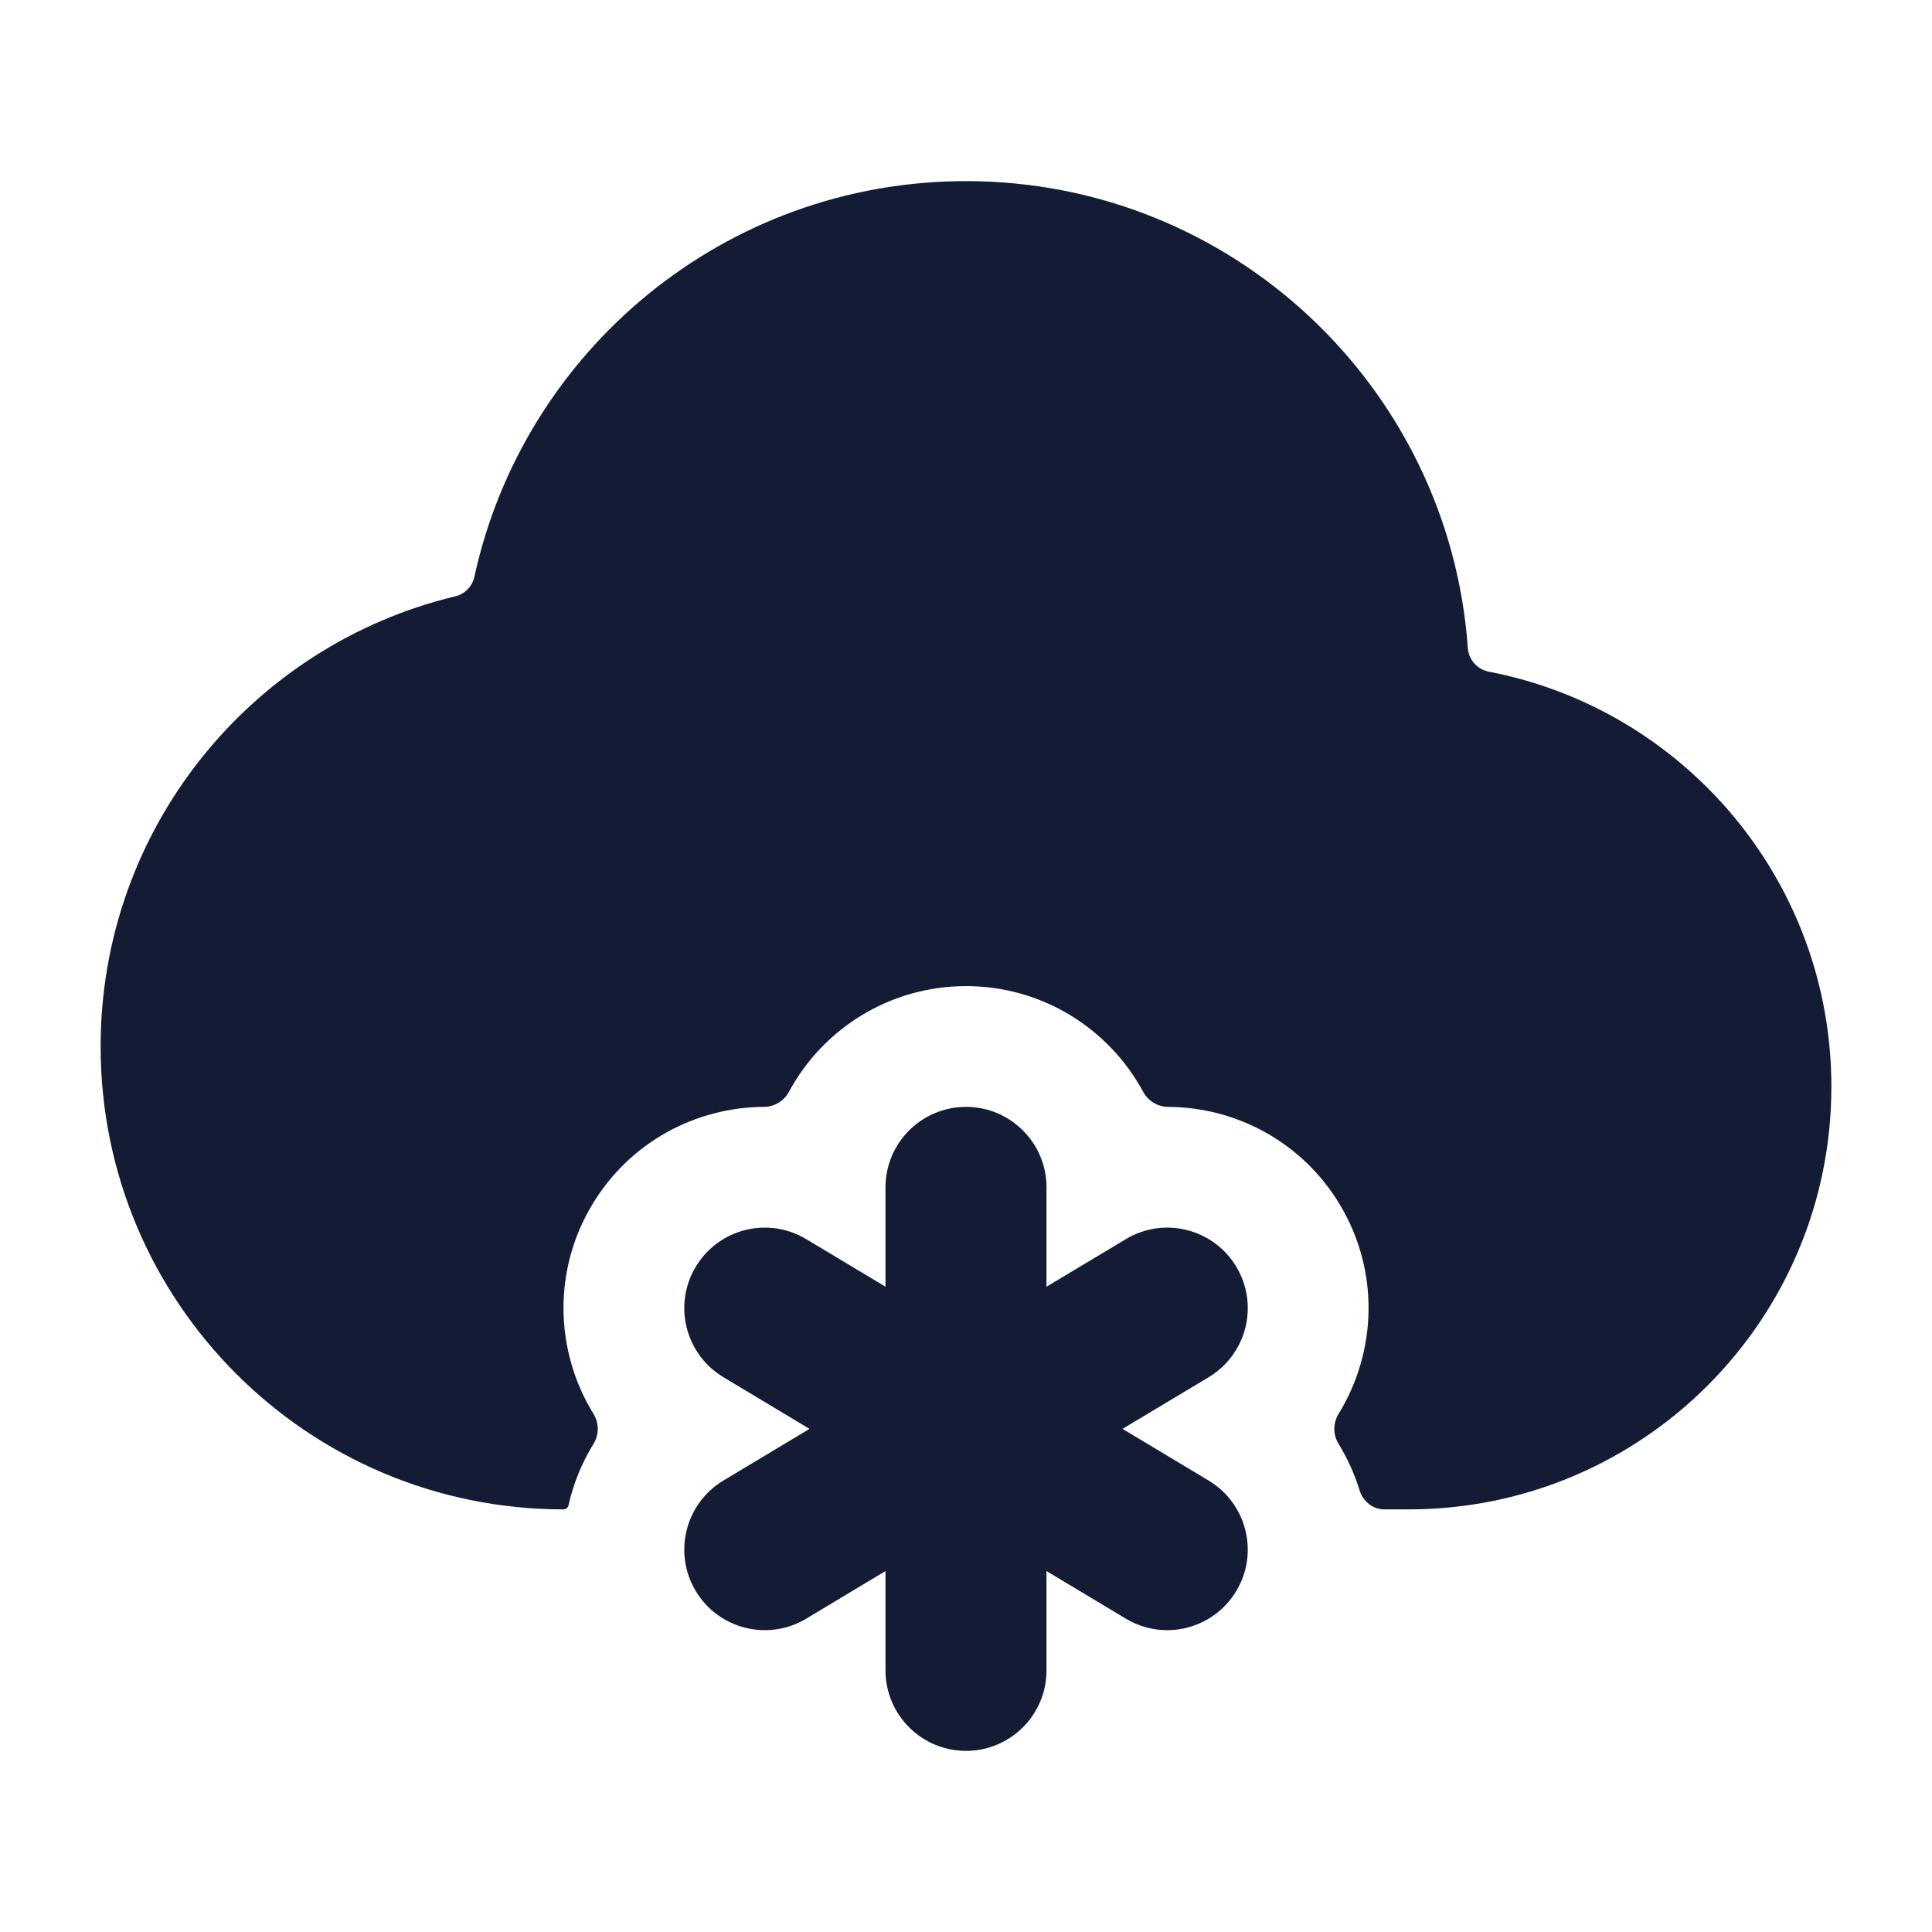 <svg width="24" height="24" viewBox="0 0 24 24" fill="none" xmlns="http://www.w3.org/2000/svg">
<path fill-rule="evenodd" clip-rule="evenodd" d="M12 13.75C12.552 13.75 13 14.198 13 14.75V15.984L13.986 15.393C14.459 15.108 15.073 15.262 15.358 15.736C15.642 16.209 15.488 16.823 15.015 17.108L13.944 17.75L15.014 18.392C15.488 18.677 15.642 19.291 15.357 19.765C15.073 20.238 14.459 20.392 13.986 20.108L13 19.516V20.75C13 21.302 12.552 21.75 12 21.75C11.448 21.75 11 21.302 11 20.75V19.516L10.015 20.108C9.541 20.392 8.927 20.238 8.643 19.765C8.359 19.291 8.512 18.677 8.986 18.392L10.056 17.75L8.986 17.108C8.512 16.823 8.359 16.209 8.643 15.736C8.927 15.262 9.541 15.108 10.015 15.393L11 15.984V14.75C11 14.198 11.448 13.75 12 13.75Z" fill="#141B34"/>
<path d="M5.893 7.165C5.867 7.285 5.774 7.38 5.655 7.408C3.128 8.014 1.25 10.287 1.25 13C1.25 16.176 3.824 18.75 7 18.75C7.03 18.75 7.055 18.729 7.062 18.7C7.122 18.431 7.227 18.173 7.373 17.936C7.443 17.822 7.443 17.678 7.373 17.564C6.898 16.794 6.859 15.793 7.357 14.964C7.823 14.186 8.645 13.754 9.49 13.75C9.619 13.749 9.738 13.678 9.799 13.565C10.221 12.782 11.049 12.25 12 12.25C12.952 12.25 13.78 12.782 14.202 13.565C14.263 13.678 14.382 13.749 14.511 13.75C15.355 13.754 16.178 14.186 16.644 14.964C17.142 15.793 17.102 16.794 16.628 17.564C16.558 17.678 16.558 17.822 16.628 17.936C16.739 18.117 16.827 18.311 16.889 18.513C16.931 18.649 17.052 18.75 17.195 18.75H17.5C20.399 18.75 22.75 16.399 22.75 13.5C22.75 10.941 20.919 8.81 18.496 8.344C18.353 8.317 18.244 8.196 18.234 8.051C18.004 4.809 15.301 2.25 12 2.25C9.006 2.25 6.505 4.355 5.893 7.165Z" fill="#141B34"/>
</svg>
